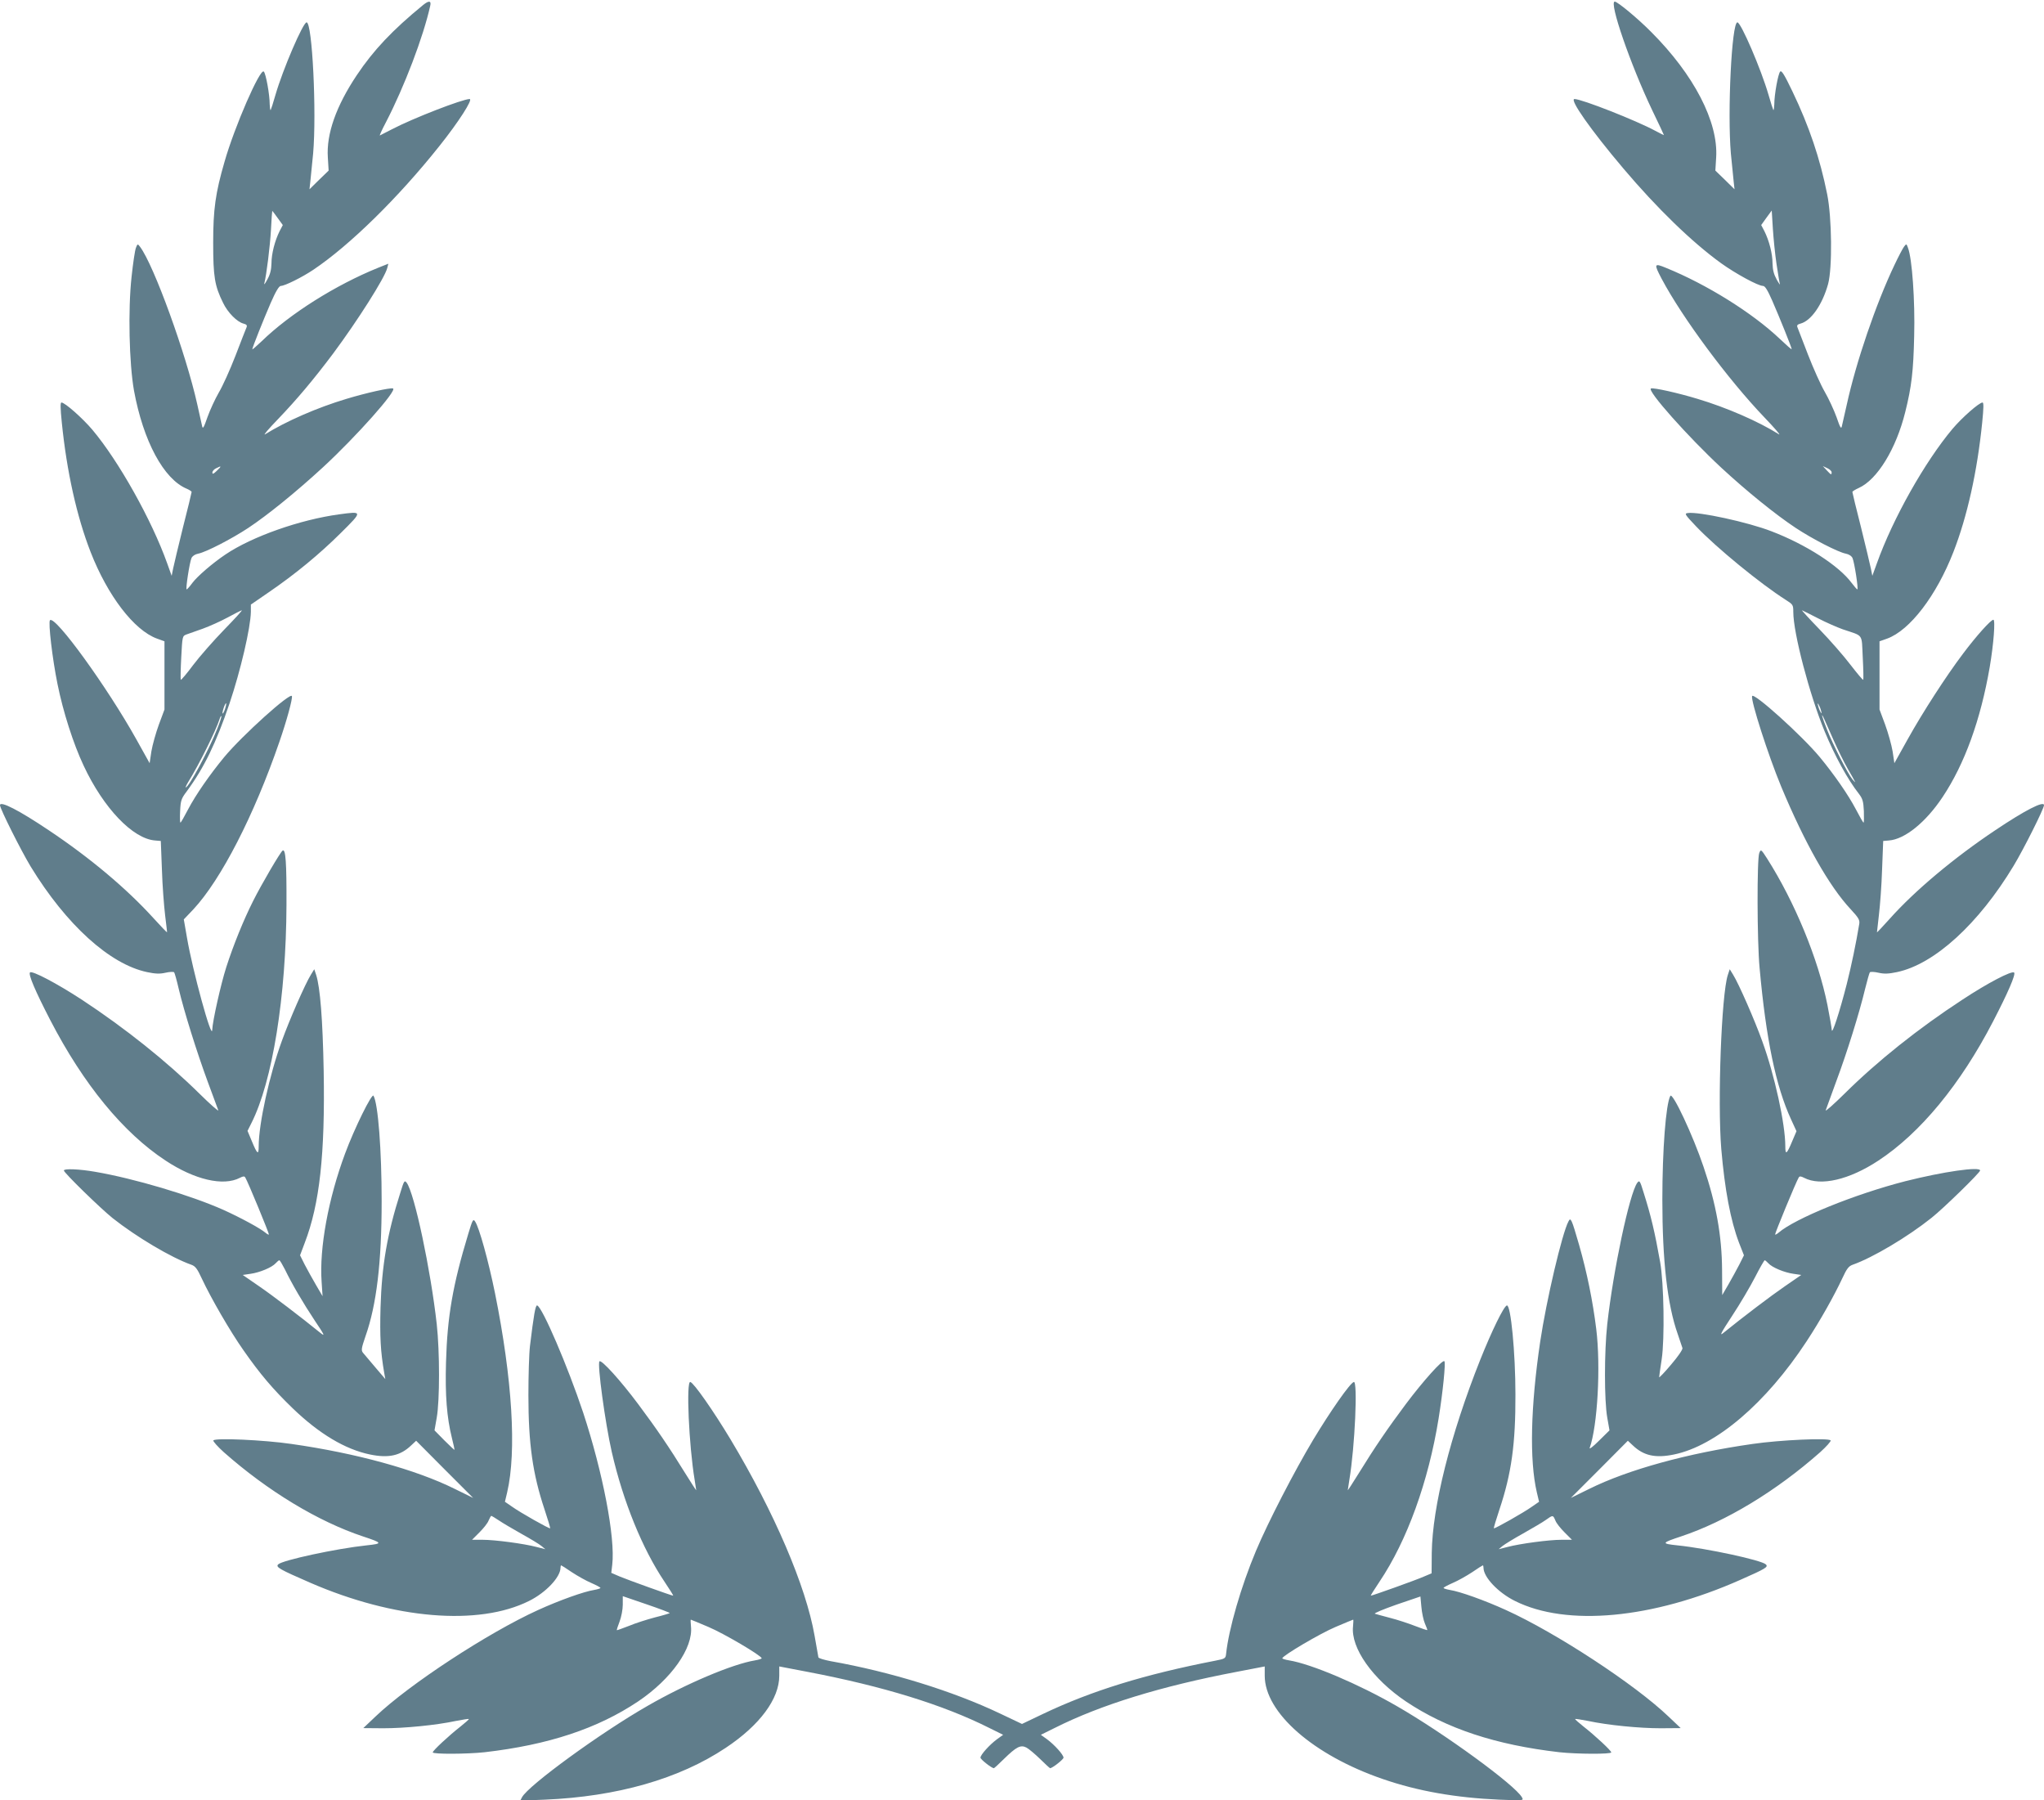 <?xml version="1.0" standalone="no"?>
<!DOCTYPE svg PUBLIC "-//W3C//DTD SVG 20010904//EN"
 "http://www.w3.org/TR/2001/REC-SVG-20010904/DTD/svg10.dtd">
<svg version="1.0" xmlns="http://www.w3.org/2000/svg"
 width="1280pt" height="1127pt" viewBox="0 0 1280 1127"
 preserveAspectRatio="xMidYMid meet">
<g transform="translate(0,1127) scale(0.1,-0.1)"
fill="#607d8b" stroke="none">
<path d="M2650 11239 c-193 -158 -311 -283 -416 -440 -129 -193 -191 -368
-181 -515 l5 -82 -60 -58 -60 -59 5 45 c3 25 11 106 18 180 22 255 -5 820 -41
820 -22 0 -148 -292 -195 -454 -14 -50 -28 -92 -30 -95 -3 -2 -5 13 -6 35 0
62 -24 193 -37 206 -23 23 -184 -347 -246 -565 -57 -196 -71 -298 -71 -507 0
-212 9 -269 62 -376 29 -61 88 -120 128 -130 19 -5 24 -11 19 -23 -4 -9 -35
-88 -69 -177 -34 -88 -81 -192 -105 -232 -23 -40 -55 -109 -71 -154 -22 -64
-29 -76 -33 -57 -3 13 -17 76 -31 139 -70 314 -271 869 -358 985 -15 20 -16
19 -26 -7 -6 -15 -18 -96 -27 -180 -23 -209 -15 -543 15 -713 58 -316 186
-555 331 -615 16 -7 30 -16 30 -20 0 -4 -24 -104 -54 -221 -29 -118 -57 -234
-62 -259 l-9 -45 -28 78 c-97 272 -304 641 -469 837 -63 74 -172 170 -193 170
-8 0 -7 -35 2 -125 31 -308 94 -589 180 -810 107 -275 273 -491 416 -543 l47
-17 0 -213 0 -214 -35 -94 c-19 -52 -40 -127 -47 -168 l-11 -74 -83 149 c-183
328 -509 778 -541 746 -12 -12 15 -242 47 -399 35 -174 99 -374 164 -512 124
-265 308 -458 448 -468 l35 -3 7 -180 c3 -99 13 -227 20 -285 7 -58 13 -106
12 -107 -1 -1 -40 39 -86 90 -167 184 -397 377 -653 548 -189 127 -307 187
-307 158 0 -22 131 -283 192 -384 223 -365 496 -612 729 -661 52 -11 80 -12
115 -4 26 6 50 7 54 3 4 -4 17 -51 29 -103 35 -147 114 -398 181 -580 34 -91
64 -172 67 -181 2 -9 -51 38 -119 105 -204 201 -463 408 -735 587 -158 103
-312 184 -325 171 -12 -12 33 -117 126 -297 209 -404 458 -707 723 -881 182
-120 361 -162 465 -108 21 11 29 11 34 2 16 -25 151 -353 148 -357 -2 -2 -12
3 -21 11 -33 28 -157 95 -263 143 -206 92 -560 197 -805 239 -98 17 -195 21
-195 8 0 -14 229 -237 305 -298 149 -118 368 -248 493 -292 25 -9 37 -24 66
-87 56 -120 177 -330 261 -449 104 -149 184 -243 307 -362 167 -161 330 -258
485 -290 116 -24 190 -8 258 57 l31 29 178 -179 179 -179 -116 57 c-242 120
-615 223 -1022 281 -171 25 -478 39 -489 22 -3 -5 27 -39 66 -74 275 -243 589
-433 871 -527 124 -41 125 -45 22 -56 -189 -20 -527 -93 -553 -119 -17 -17 8
-31 201 -115 525 -228 1054 -272 1370 -114 105 52 197 149 197 208 0 8 2 15 4
15 2 0 32 -19 67 -43 35 -23 90 -54 121 -67 32 -14 58 -28 58 -31 0 -4 -17 -9
-39 -13 -64 -10 -218 -65 -352 -126 -314 -143 -806 -465 -1017 -666 l-77 -73
125 -1 c133 0 330 19 456 46 42 8 78 14 80 12 2 -2 -22 -23 -52 -47 -73 -57
-174 -151 -174 -162 0 -12 215 -11 325 1 399 46 707 148 961 318 208 140 346
335 331 470 -2 23 -3 42 -1 42 2 0 52 -21 111 -46 97 -41 331 -179 333 -196 0
-3 -19 -9 -42 -13 -141 -23 -434 -147 -673 -285 -292 -167 -747 -498 -786
-572 l-11 -21 153 6 c453 19 842 130 1133 324 214 142 336 307 336 452 l0 58
178 -34 c472 -90 848 -206 1135 -350 l89 -44 -39 -28 c-46 -34 -103 -97 -103
-115 0 -11 70 -66 84 -66 2 0 31 26 63 58 78 76 104 90 141 71 15 -8 53 -40
85 -71 32 -32 61 -58 63 -58 14 0 84 55 84 66 0 18 -57 81 -103 115 l-39 28
89 44 c287 144 663 260 1136 350 l177 34 0 -58 c0 -231 305 -498 740 -647 220
-76 457 -117 729 -129 153 -6 153 -6 142 14 -40 75 -488 402 -786 573 -238
137 -532 262 -672 285 -24 4 -43 10 -43 13 2 17 236 155 333 196 59 25 109 46
111 46 2 0 1 -19 -1 -42 -15 -135 123 -330 331 -470 254 -170 562 -272 961
-318 110 -12 325 -13 325 -1 0 11 -101 105 -174 162 -30 24 -54 45 -52 47 2 2
38 -4 80 -12 126 -27 323 -46 456 -46 l125 1 -76 72 c-211 202 -705 525 -1018
667 -134 61 -288 116 -352 126 -22 4 -39 9 -39 13 0 3 26 17 58 31 31 13 86
44 121 67 35 24 65 43 67 43 2 0 4 -7 4 -15 0 -59 92 -156 197 -208 324 -162
861 -112 1411 132 161 71 177 81 160 97 -26 26 -367 100 -553 119 -103 11
-102 15 22 56 282 94 596 284 871 527 39 35 69 69 66 74 -11 17 -318 3 -489
-22 -407 -58 -780 -161 -1022 -281 l-116 -57 179 179 178 179 31 -29 c68 -65
142 -81 258 -57 263 54 576 321 830 708 85 129 173 286 224 395 28 61 40 76
65 85 125 44 344 174 493 293 76 60 305 284 305 297 0 26 -230 -7 -468 -67
-316 -81 -691 -233 -795 -323 -9 -8 -19 -13 -21 -11 -3 4 132 332 148 357 5 9
13 9 34 -2 104 -54 283 -12 465 108 262 172 514 477 718 871 93 179 143 295
132 306 -14 14 -167 -66 -323 -169 -279 -182 -535 -387 -738 -588 -68 -67
-122 -115 -119 -105 3 9 33 90 66 181 67 179 145 429 181 580 13 52 26 99 30
103 4 4 28 3 54 -3 35 -8 63 -7 115 4 234 49 511 301 731 666 64 106 190 358
190 379 0 29 -118 -31 -307 -158 -256 -171 -502 -377 -659 -553 -43 -48 -79
-86 -80 -85 0 1 5 49 12 107 7 58 17 186 20 285 l7 180 35 3 c100 7 232 114
337 272 138 207 238 483 295 813 25 147 36 297 23 297 -16 0 -108 -103 -189
-211 -106 -140 -254 -369 -348 -538 l-83 -149 -11 74 c-7 41 -28 116 -47 168
l-35 94 0 214 0 213 48 17 c142 52 308 268 415 543 86 221 149 502 180 810 9
90 10 125 2 125 -21 0 -129 -95 -188 -165 -173 -206 -374 -562 -474 -843 l-28
-77 -9 45 c-5 25 -33 141 -62 259 -30 117 -54 217 -54 221 0 4 18 15 40 25
116 52 234 245 291 475 40 160 51 256 56 476 6 221 -13 487 -39 553 -9 26 -10
26 -25 6 -8 -11 -35 -62 -59 -113 -116 -243 -241 -609 -299 -875 -14 -61 -28
-123 -31 -136 -4 -19 -11 -8 -33 57 -16 44 -49 116 -74 159 -25 43 -72 148
-105 233 -33 85 -62 162 -66 171 -5 12 0 18 19 23 66 17 137 118 173 248 27
99 24 416 -6 563 -45 224 -112 423 -218 644 -49 102 -67 132 -76 123 -13 -13
-37 -144 -37 -206 -1 -22 -3 -37 -6 -35 -2 3 -16 45 -30 95 -47 162 -173 454
-195 454 -36 0 -63 -563 -41 -820 7 -74 15 -155 18 -180 l5 -45 -60 59 -60 58
5 82 c14 223 -139 518 -407 786 -83 84 -211 190 -228 190 -38 0 99 -396 234
-679 41 -85 74 -155 74 -157 0 -1 -24 11 -54 27 -118 64 -461 199 -506 199
-34 0 101 -193 306 -435 209 -247 428 -460 612 -593 92 -66 232 -142 262 -142
13 0 29 -26 58 -92 46 -105 122 -294 122 -304 0 -4 -34 26 -75 65 -172 163
-458 341 -712 444 -75 31 -77 26 -27 -69 129 -243 416 -630 643 -867 64 -67
105 -114 91 -106 -127 80 -326 167 -510 222 -122 37 -274 71 -291 65 -29 -10
233 -304 441 -497 160 -148 341 -294 465 -376 106 -70 266 -152 313 -161 21
-4 37 -15 43 -28 12 -28 38 -196 30 -196 -3 0 -19 19 -36 41 -79 107 -285 240
-502 323 -147 57 -456 124 -524 114 -22 -3 -18 -9 51 -82 128 -135 406 -362
562 -461 46 -29 48 -32 48 -76 0 -132 101 -516 196 -747 64 -155 145 -303 215
-392 23 -30 28 -47 31 -108 1 -40 1 -72 -2 -72 -3 0 -24 37 -48 83 -47 90
-136 218 -226 327 -113 136 -415 408 -424 382 -9 -28 100 -368 182 -566 147
-353 301 -625 435 -768 51 -55 58 -68 54 -93 -20 -121 -49 -260 -78 -375 -45
-176 -93 -323 -94 -288 -1 15 -13 84 -27 155 -58 290 -205 646 -378 918 -38
59 -39 59 -49 35 -15 -35 -14 -553 2 -720 40 -444 102 -742 197 -948 l34 -74
-26 -61 c-35 -84 -44 -91 -44 -33 0 139 -67 446 -145 659 -47 131 -146 357
-182 415 l-21 34 -12 -36 c-40 -121 -65 -796 -41 -1089 22 -256 58 -447 111
-587 l31 -79 -29 -58 c-17 -32 -47 -88 -68 -124 l-39 -67 -1 157 c-1 214 -38
417 -116 646 -66 196 -194 469 -208 444 -28 -51 -50 -337 -50 -650 0 -381 31
-656 96 -840 14 -41 27 -81 30 -89 2 -9 -28 -53 -71 -103 -41 -49 -75 -84 -75
-79 0 4 7 55 16 113 19 127 14 475 -10 609 -33 186 -58 291 -103 433 -23 75
-26 80 -40 62 -49 -68 -150 -545 -188 -885 -19 -173 -19 -479 0 -585 l14 -80
-66 -65 c-36 -36 -62 -56 -58 -45 49 138 70 509 41 745 -22 177 -58 353 -107
525 -48 166 -53 176 -67 148 -40 -75 -138 -492 -177 -753 -60 -405 -68 -742
-21 -943 l14 -59 -45 -31 c-50 -36 -234 -140 -238 -135 -2 2 14 55 35 118 75
224 101 410 100 720 0 260 -29 565 -54 557 -20 -7 -94 -159 -166 -339 -188
-472 -300 -921 -304 -1210 l-1 -128 -50 -21 c-47 -21 -321 -119 -331 -119 -2
0 22 39 55 88 172 256 306 625 370 1022 27 168 45 349 36 358 -11 12 -133
-124 -241 -268 -113 -151 -195 -271 -296 -435 -37 -60 -68 -107 -68 -105 0 3
5 32 10 65 35 210 53 621 28 613 -24 -7 -146 -182 -254 -361 -118 -197 -284
-518 -359 -697 -93 -221 -171 -490 -187 -645 -3 -28 -7 -30 -68 -42 -443 -86
-776 -189 -1078 -333 l-132 -63 -137 65 c-296 141 -688 262 -1061 328 -41 8
-75 18 -77 24 -1 6 -12 67 -24 136 -54 309 -251 770 -527 1230 -106 176 -228
351 -251 358 -27 8 -9 -397 27 -613 5 -33 10 -62 10 -65 0 -2 -31 45 -68 105
-101 164 -183 284 -296 435 -109 146 -230 280 -242 267 -15 -14 36 -387 77
-567 71 -310 192 -607 330 -812 33 -49 57 -88 55 -88 -10 0 -285 99 -335 120
l-53 23 6 51 c20 169 -59 578 -182 952 -97 291 -256 661 -288 671 -11 4 -22
-63 -45 -252 -6 -49 -10 -189 -10 -310 0 -305 27 -493 101 -715 21 -63 37
-116 35 -118 -4 -5 -188 99 -238 135 l-45 31 14 59 c60 257 32 710 -76 1246
-41 202 -100 415 -125 450 -12 18 -16 11 -43 -79 -97 -320 -131 -517 -139
-803 -6 -206 5 -345 37 -474 10 -39 17 -73 16 -74 -1 -1 -30 26 -64 60 l-61
62 14 80 c19 107 19 412 0 585 -38 340 -139 817 -188 885 -14 18 -17 13 -40
-62 -83 -260 -116 -456 -124 -718 -5 -184 0 -276 23 -410 l7 -39 -63 74 c-35
41 -70 82 -77 91 -12 15 -10 28 16 104 69 195 101 462 101 845 0 317 -22 609
-51 660 -10 18 -120 -205 -178 -362 -105 -282 -162 -593 -147 -803 l6 -90 -41
70 c-23 39 -54 96 -71 128 l-29 58 29 77 c94 244 128 557 119 1076 -6 322 -22
524 -47 602 l-12 36 -21 -34 c-36 -58 -135 -284 -182 -415 -78 -213 -145 -520
-145 -659 0 -58 -9 -51 -44 34 l-26 62 24 48 c132 260 218 794 220 1367 1 264
-5 352 -24 340 -14 -9 -132 -210 -185 -316 -60 -119 -124 -277 -168 -414 -34
-106 -86 -338 -88 -393 -2 -70 -123 371 -158 577 l-20 115 60 63 c173 186 380
588 538 1047 46 132 84 272 79 288 -9 26 -311 -246 -424 -382 -90 -109 -179
-237 -226 -327 -24 -46 -45 -83 -48 -83 -3 0 -4 33 -2 72 3 66 7 78 41 123
109 148 184 303 268 550 70 208 132 474 134 574 l0 46 112 77 c168 115 318
239 452 372 137 136 137 136 -10 116 -245 -33 -547 -139 -714 -252 -83 -56
-175 -136 -206 -177 -16 -22 -33 -41 -36 -41 -8 0 18 168 30 196 6 13 22 24
43 28 47 9 207 91 313 161 122 81 302 227 468 380 207 191 467 483 438 493
-17 6 -169 -28 -291 -65 -184 -55 -378 -140 -510 -222 -14 -8 22 34 80 94 119
124 224 249 345 410 154 207 325 476 340 537 l7 27 -63 -25 c-267 -108 -553
-288 -731 -461 -32 -30 -58 -53 -58 -50 0 11 70 186 115 290 32 73 52 107 64
107 24 0 133 54 203 101 228 153 532 451 789 774 120 150 213 295 190 295 -44
0 -354 -120 -486 -189 -38 -20 -73 -37 -76 -39 -4 -2 13 36 38 83 115 222 234
534 277 728 8 33 -8 35 -44 6z m-911 -1334 l32 -44 -20 -38 c-30 -60 -51 -142
-51 -202 -1 -40 -8 -69 -26 -101 -13 -25 -22 -36 -19 -25 14 54 36 233 42 338
3 64 7 117 8 117 1 0 16 -20 34 -45z m9386 -288 c9 -59 18 -115 21 -125 3 -9
-6 3 -20 28 -18 33 -25 60 -26 101 0 60 -21 142 -51 202 l-20 38 33 46 33 45
7 -113 c4 -63 14 -162 23 -222z m-9745 -1270 c0 -2 -11 -14 -25 -27 -19 -18
-25 -20 -25 -8 0 8 10 20 23 26 26 13 27 13 27 9z m10090 -34 c0 -18 -3 -17
-31 13 l-24 26 28 -13 c15 -7 27 -18 27 -26z m-10067 -986 c-66 -68 -153 -167
-193 -220 -40 -54 -75 -95 -78 -93 -2 3 -1 66 3 140 7 134 7 134 33 144 15 5
61 22 102 36 41 15 111 46 155 70 44 24 84 44 89 45 5 0 -45 -54 -111 -122z
m9982 72 c50 -26 119 -56 155 -69 133 -45 117 -23 125 -176 4 -75 5 -137 3
-140 -3 -2 -38 40 -79 93 -41 54 -128 154 -194 222 -66 68 -115 122 -110 120
6 -2 51 -25 100 -50z m-9976 -568 c-6 -18 -13 -30 -15 -28 -2 2 1 18 7 36 6
18 13 30 15 28 2 -2 -1 -18 -7 -36z m9995 -11 c5 -17 4 -20 -2 -10 -5 8 -13
26 -16 40 -5 17 -4 20 2 10 5 -8 13 -26 16 -40z m-10044 -114 c-51 -129 -178
-366 -197 -366 -2 0 4 15 15 33 68 109 175 325 197 395 4 13 9 21 11 19 3 -2
-9 -39 -26 -81z m10122 -69 c26 -59 66 -140 89 -180 52 -90 56 -98 30 -67 -29
35 -124 220 -160 313 -30 74 -42 119 -18 67 6 -14 32 -73 59 -133z m-9698
-3314 c44 -91 113 -209 188 -322 60 -89 65 -100 36 -77 -127 103 -299 234
-385 293 l-103 71 48 7 c58 8 135 40 158 66 9 10 20 19 23 19 4 0 19 -26 35
-57z m9290 38 c23 -26 100 -58 158 -66 l48 -7 -103 -71 c-86 -59 -259 -190
-385 -292 -26 -22 -16 -1 55 107 49 74 113 183 143 241 30 59 58 107 61 107 3
0 14 -9 23 -19z m-7951 -1609 c23 -16 88 -54 143 -85 56 -31 112 -65 125 -76
l24 -20 -55 14 c-80 21 -260 45 -338 45 l-66 0 46 46 c25 25 52 58 58 75 7 16
14 29 17 29 2 0 23 -13 46 -28z m6617 -1 c6 -17 33 -50 58 -75 l46 -46 -66 0
c-78 0 -258 -24 -338 -45 l-55 -14 24 20 c14 11 72 47 130 79 58 33 122 70
141 84 45 32 45 32 60 -3z m-5546 -580 c-2 -2 -44 -15 -93 -27 -49 -13 -122
-36 -162 -53 -41 -16 -75 -28 -76 -27 -2 1 6 26 17 54 11 29 20 76 20 106 l0
53 149 -51 c82 -28 148 -53 145 -55z m4729 -65 c10 -22 16 -40 15 -41 -2 -2
-37 10 -78 26 -41 16 -111 39 -155 50 -44 12 -87 23 -95 26 -8 3 53 28 135 57
l150 51 6 -65 c3 -36 13 -83 22 -104z"/>
</g>
</svg>
